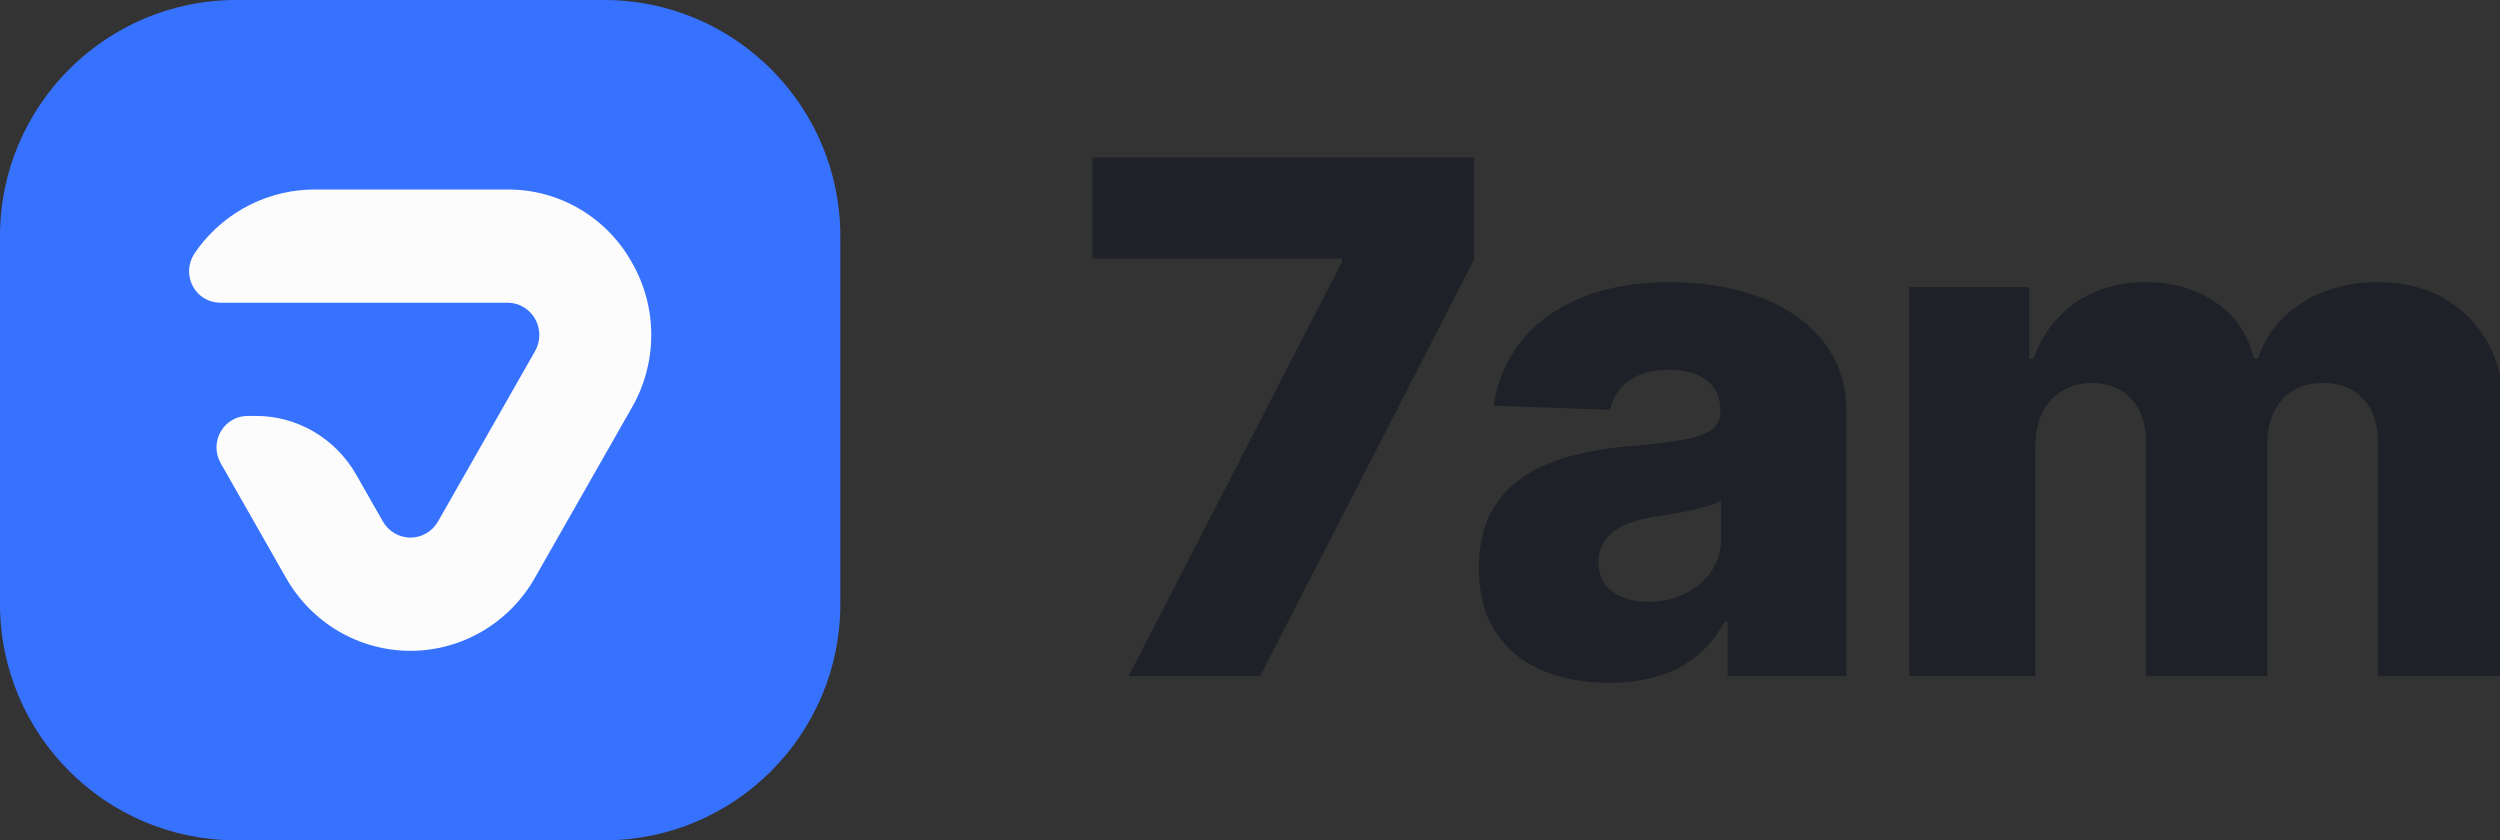 <svg width="119" height="40" viewBox="0 0 119 40" fill="none" xmlns="http://www.w3.org/2000/svg">
<rect x="0" y="0" width="119" height="40" fill="#333333" stroke="none"/>
<g clip-path="url(#clip0_5730_16698)">
<path d="M28.75 0H11.25C5.037 0 0 5.037 0 11.25V28.75C0 34.963 5.037 40 11.25 40H28.75C34.963 40 40 34.963 40 28.75V11.25C40 5.037 34.963 0 28.75 0Z" fill="#3772FF"/>
<path d="M30.073 12.483C29.479 11.425 28.618 10.547 27.578 9.939C26.538 9.33 25.357 9.014 24.157 9.021H15.035C13.956 9.011 12.889 9.257 11.919 9.738C10.95 10.219 10.104 10.922 9.45 11.792C9.377 11.891 9.307 11.992 9.24 12.093C9.095 12.319 9.012 12.581 9.001 12.851C8.99 13.121 9.052 13.389 9.179 13.626C9.306 13.864 9.495 14.062 9.724 14.2C9.953 14.337 10.215 14.41 10.482 14.409H24.157C24.423 14.409 24.684 14.48 24.915 14.614C25.145 14.749 25.337 14.943 25.47 15.177C25.603 15.41 25.673 15.675 25.673 15.945C25.672 16.215 25.602 16.48 25.469 16.713L20.85 24.822C20.717 25.055 20.525 25.249 20.295 25.384C20.064 25.519 19.803 25.59 19.537 25.59C19.271 25.59 19.01 25.519 18.779 25.384C18.549 25.249 18.358 25.055 18.225 24.822L16.954 22.592C16.47 21.743 15.774 21.037 14.935 20.546C14.097 20.056 13.146 19.797 12.177 19.798H11.784C11.524 19.798 11.27 19.867 11.045 19.999C10.82 20.13 10.633 20.32 10.503 20.547C10.373 20.775 10.305 21.034 10.305 21.297C10.305 21.56 10.374 21.819 10.504 22.047L13.62 27.516C14.22 28.569 15.082 29.443 16.121 30.051C17.16 30.659 18.338 30.979 19.537 30.979C20.736 30.979 21.915 30.659 22.953 30.051C23.992 29.443 24.855 28.569 25.454 27.516L30.074 19.406C30.68 18.356 31 17.161 31 15.944C31 14.728 30.68 13.533 30.073 12.483Z" fill="#FCFCFD"/>
<path d="M53.721 32.187L63.877 12.466V12.309H52V7.5H70.171V12.346L59.979 32.187H53.721Z" fill="#1F2128"/>
<path d="M76.604 32.5C75.399 32.5 74.329 32.303 73.395 31.909C72.469 31.508 71.735 30.905 71.194 30.101C70.661 29.29 70.395 28.273 70.395 27.052C70.395 26.023 70.579 25.155 70.948 24.448C71.317 23.741 71.825 23.166 72.473 22.724C73.12 22.282 73.866 21.949 74.71 21.724C75.555 21.491 76.456 21.334 77.415 21.254C78.489 21.157 79.353 21.057 80.009 20.952C80.665 20.84 81.14 20.683 81.435 20.482C81.739 20.273 81.89 19.98 81.89 19.602V19.542C81.89 18.923 81.673 18.445 81.239 18.108C80.804 17.77 80.218 17.601 79.481 17.601C78.686 17.601 78.046 17.77 77.563 18.108C77.079 18.445 76.772 18.911 76.641 19.506L71.096 19.313C71.26 18.188 71.682 17.183 72.362 16.299C73.05 15.407 73.993 14.708 75.19 14.202C76.395 13.688 77.841 13.431 79.53 13.431C80.735 13.431 81.845 13.571 82.862 13.852C83.878 14.126 84.763 14.527 85.517 15.058C86.271 15.58 86.853 16.223 87.263 16.986C87.681 17.75 87.89 18.622 87.89 19.602V32.187H82.234V29.607H82.087C81.751 30.234 81.321 30.764 80.796 31.198C80.28 31.632 79.669 31.958 78.964 32.175C78.267 32.392 77.481 32.5 76.604 32.5ZM78.46 28.643C79.108 28.643 79.69 28.514 80.206 28.257C80.731 28 81.148 27.646 81.46 27.196C81.771 26.738 81.927 26.208 81.927 25.605V23.845C81.755 23.934 81.546 24.014 81.3 24.086C81.062 24.159 80.8 24.227 80.513 24.291C80.226 24.355 79.931 24.412 79.628 24.46C79.325 24.508 79.034 24.552 78.755 24.593C78.19 24.681 77.706 24.818 77.304 25.002C76.911 25.187 76.608 25.428 76.395 25.726C76.19 26.015 76.087 26.36 76.087 26.762C76.087 27.373 76.309 27.839 76.751 28.161C77.202 28.482 77.772 28.643 78.46 28.643Z" fill="#1F2128"/>
<path d="M90.874 32.187V13.672H96.591V17.071H96.8C97.193 15.946 97.857 15.058 98.791 14.407C99.726 13.756 100.84 13.431 102.135 13.431C103.447 13.431 104.57 13.76 105.504 14.419C106.439 15.078 107.033 15.962 107.287 17.071H107.484C107.836 15.97 108.525 15.09 109.549 14.431C110.574 13.764 111.783 13.431 113.176 13.431C114.963 13.431 116.414 13.993 117.528 15.118C118.643 16.235 119.2 17.77 119.2 19.723V32.187H113.188V21.073C113.188 20.149 112.947 19.445 112.463 18.963C111.979 18.473 111.352 18.228 110.582 18.228C109.754 18.228 109.102 18.493 108.627 19.024C108.16 19.546 107.926 20.249 107.926 21.133V32.187H102.148V21.012C102.148 20.153 101.91 19.474 101.435 18.975C100.959 18.477 100.332 18.228 99.554 18.228C99.029 18.228 98.566 18.353 98.164 18.602C97.763 18.843 97.447 19.188 97.218 19.638C96.996 20.088 96.886 20.619 96.886 21.23V32.187H90.874Z" fill="#1F2128"/>
</g>
<defs>
<clipPath id="clip0_5730_16698">
<rect width="119" height="40" fill="white"/>
</clipPath>
</defs>
</svg>
